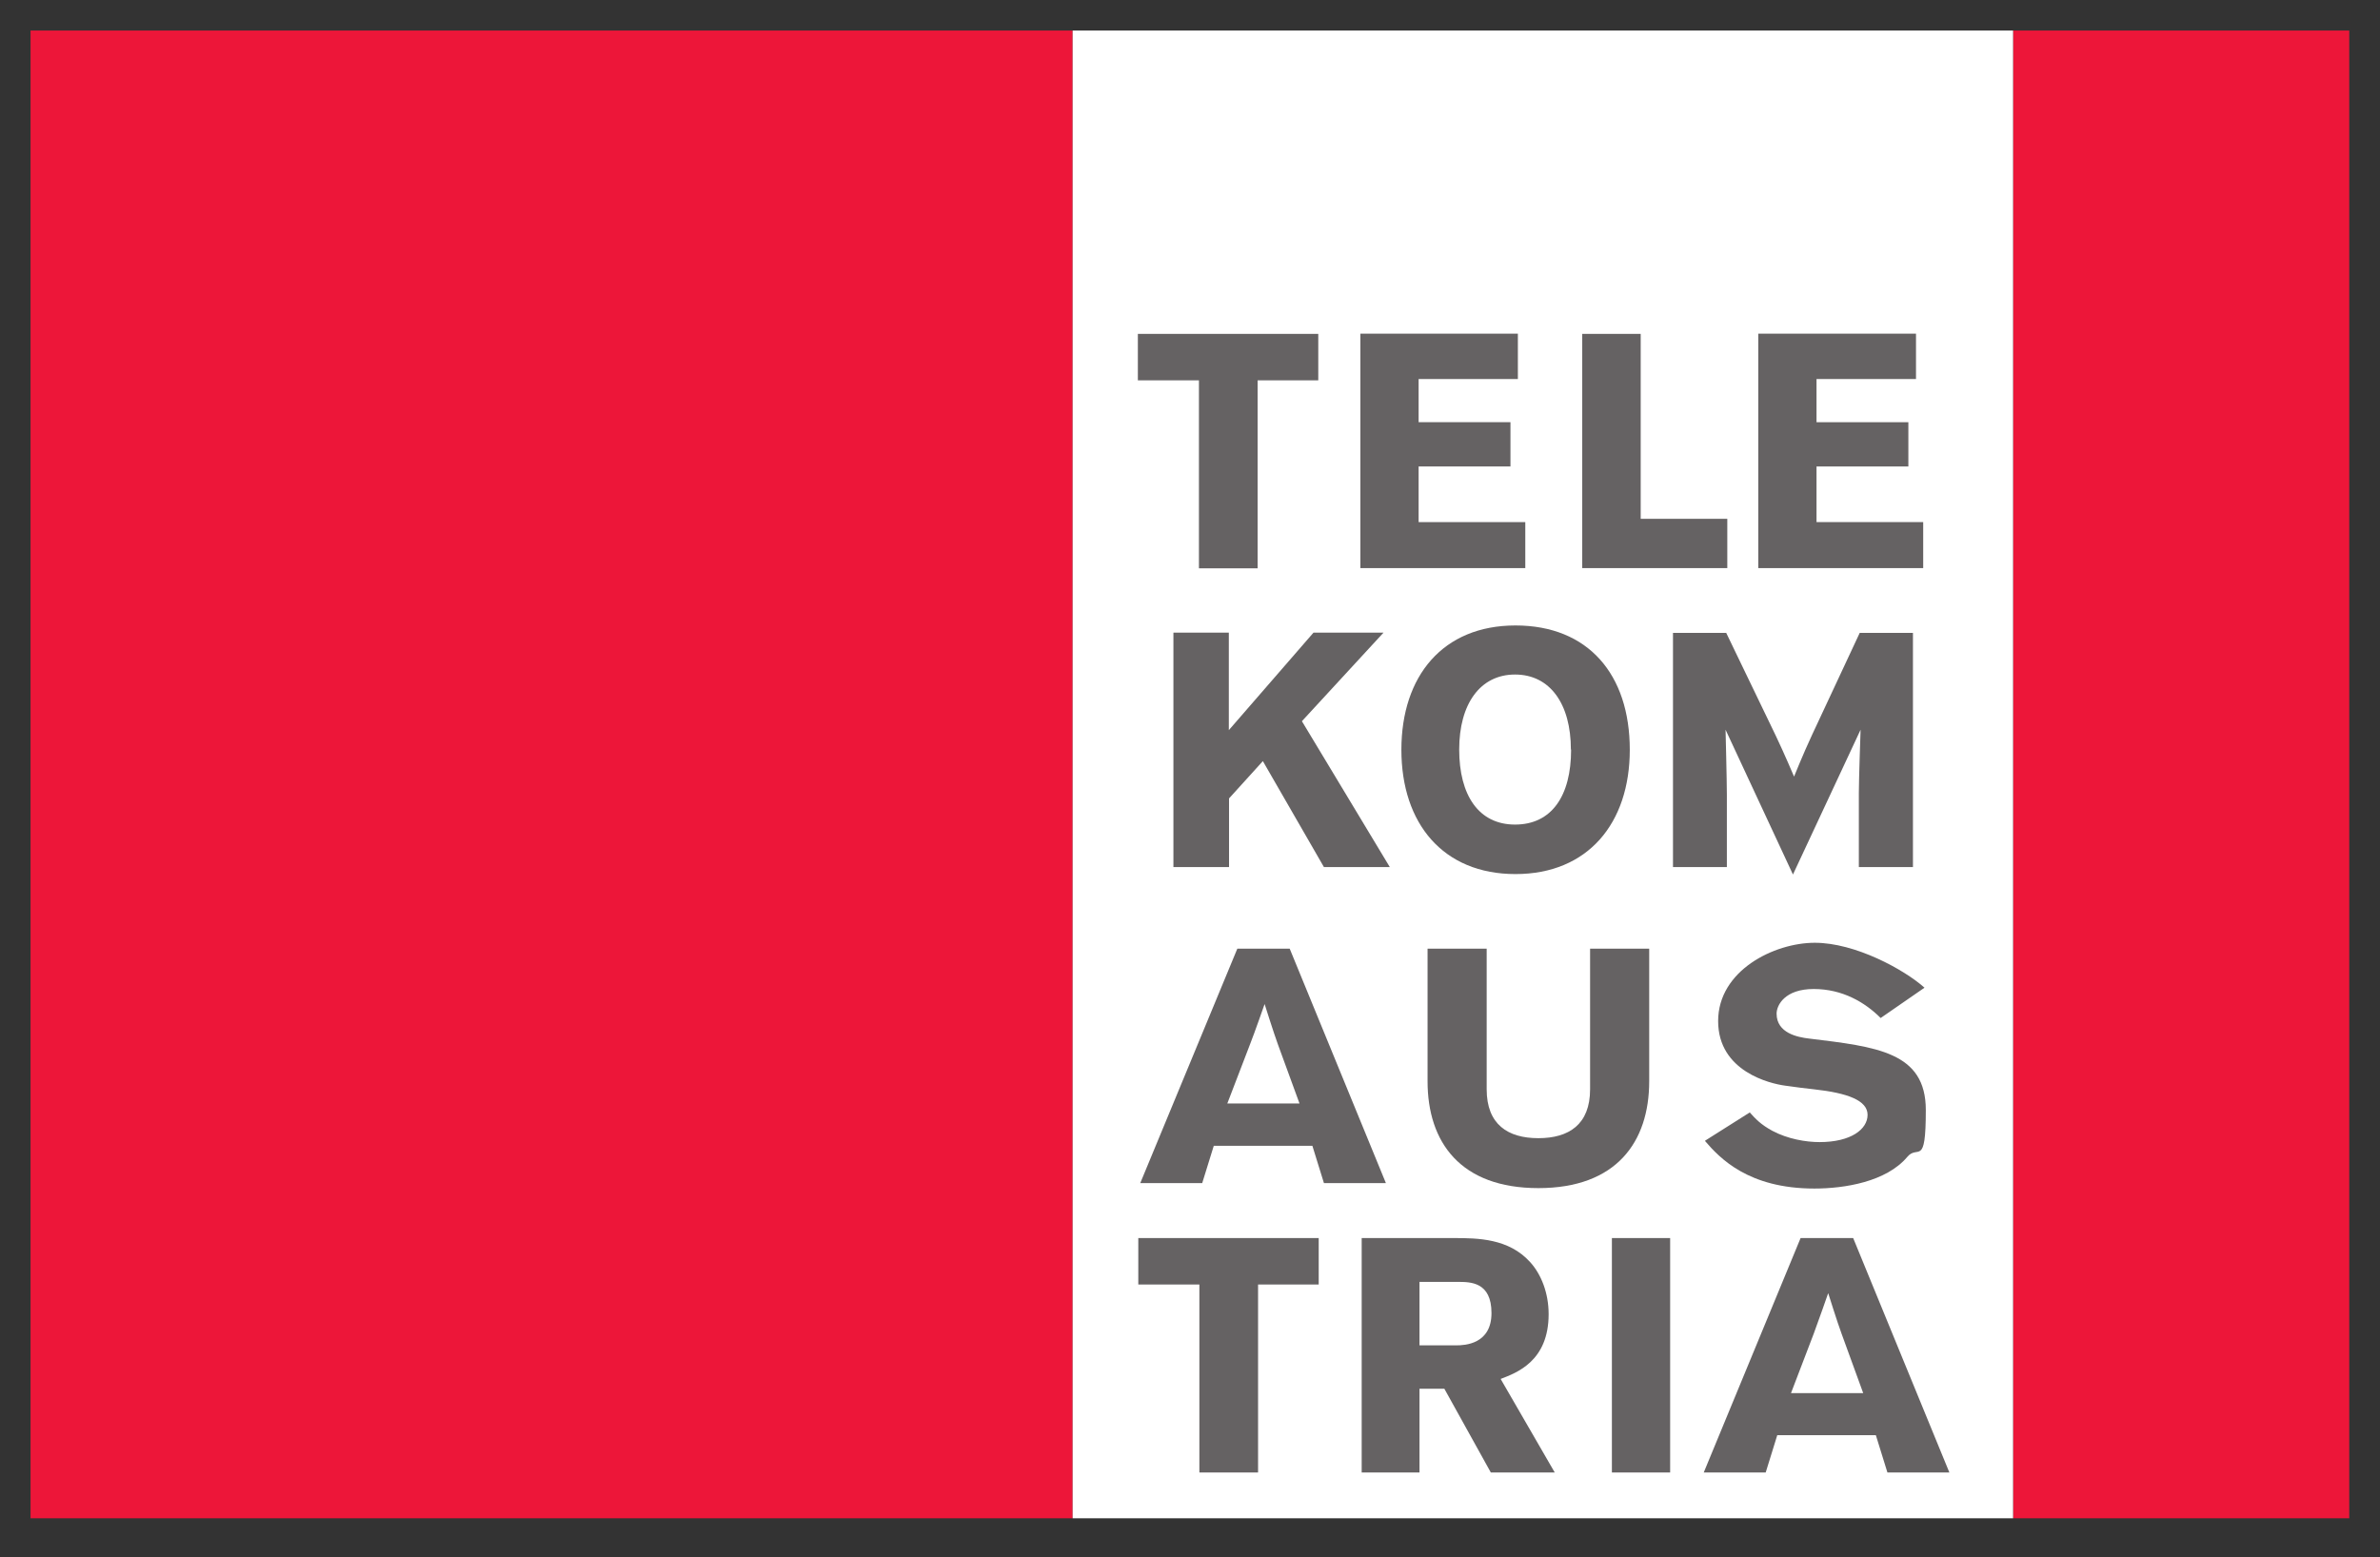 <?xml version="1.0" encoding="UTF-8"?>
<svg xmlns="http://www.w3.org/2000/svg" xmlns:svg="http://www.w3.org/2000/svg" id="svg2" version="1.1" viewBox="0 0 1091 714">
  <rect x="0" y="0" width="1091" height="714" fill="#333333" stroke="none"/>
  <defs>
    <style>
      .cls-1 {
        fill: #ed1639;
      }

      .cls-1, .cls-2, .cls-3, .cls-4 {
        stroke-width: 0px;
      }

      .cls-2, .cls-4 {
        fill: #656263;
      }

      .cls-3 {
        fill: #fff;
      }

      .cls-4 {
        fill-rule: evenodd;
      }
    </style>
  </defs>
  <g id="layer1">
    <g id="g3443">
      <g id="g3435">
        <g id="g3431">
          <path id="path2626" class="cls-1" d="M14,696.2h477.7V14H14v682.2Z"></path>
          <path id="path2628" class="cls-1" d="M922.8,696.2h154.1V14h-154.1v682.2Z"></path>
        </g>
        <path id="path2630" class="cls-3" d="M491.7,696.2h431.1V14h-431.1v682.2Z"></path>
      </g>
      <path id="path2634" class="cls-2" d="M852.1,397.6v-34c0-5.9.8-29,.8-29l-31,66.4-30.9-66.4s.6,23.8.6,29.7v33.3h-24.7v-107.4h24.4l22.7,47.1c4.1,8.6,8.4,18.8,8.4,18.8,0,0,4.1-10.2,8.1-18.8l22-47.1h24.4v107.4h-24.7"></path>
      <path id="path2638" class="cls-2" d="M537.8,290.1h25.5v44.7l38.8-44.7h32.1l-37.4,40.6,40.3,66.9h-30.2l-28-48.6-15.5,17.1v31.5h-25.5v-107.5"></path>
      <path id="path2642" class="cls-2" d="M521.6,153.1h82.7v21.3h-27.8v86.2h-26.9v-86.2h-28v-21.3"></path>
      <path id="path2646" class="cls-2" d="M623.5,153h72.3v20.8h-45.5v19.8h42.1v20.3h-42.1v25.5h48.9v21.1h-75.6v-107.5"></path>
      <path id="path2650" class="cls-2" d="M725.3,153.1h26.8v84.8h39.7v22.6h-66.5v-107.5"></path>
      <path id="path2654" class="cls-2" d="M806,153h72.3v20.8h-45.6v19.8h42.1v20.3h-42.1v25.5h48.9v21.1h-75.6v-107.5"></path>
      <path id="path2658" class="cls-2" d="M521.8,567.7h82.7v21.3h-27.8v86.2h-26.9v-86.2h-28v-21.3"></path>
      <path id="path2660" class="cls-2" d="M738.9,675.2h26.7v-107.5h-26.7v107.5Z"></path>
      <path id="path2664" class="cls-2" d="M654.4,495.8v-60.8s27.1,0,27.1,0v64.5c0,16.1,9.7,22.4,23.7,22.4s23.7-6.3,23.7-22.4v-64.5h27.1v60.8c0,27.9-15.1,49-50.8,49s-50.8-21-50.8-49"></path>
      <path id="path2668" class="cls-2" d="M781.7,523l20.4-12.9c2.7,3,5,5.5,10.3,8.4,7.1,3.8,15.5,5.2,21.7,5.2,14.4,0,22-5.9,22-12.5s-9.1-10-24.5-11.7c-4.7-.5-7.6-.9-13.4-1.7-6.6-.9-30.6-6.4-30.6-29.6s25.7-35.9,44.3-35.9,41,12.3,50.3,20.6l-20.1,13.9c-7.2-7.2-17.5-13.3-30.7-13.3s-17,7.4-17,11.3c0,9,9.8,10.8,14.7,11.4,31.1,3.8,53.7,6.1,53.7,32.8s-3.6,15.6-8.5,21.5c-9.6,11.4-28.7,14.5-42.6,14.5-30.3,0-43.4-14-50.1-21.8"></path>
      <path id="path2672" class="cls-4" d="M720.1,343.7c0-21-9.6-34.4-25.6-34.4s-25.6,13.5-25.6,34.4,8.9,34.4,25.6,34.4,25.7-13,25.7-34.4ZM747.1,343.8c0,33.7-19.2,57-52.4,57s-52.3-23.2-52.3-57,19-57,52.3-57,52.4,22.4,52.4,57"></path>
      <path id="path2676" class="cls-4" d="M591.2,435l44.1,107.5h-28.4l-5.3-17.1h-45.2l-5.3,17.1h-28.4l44.5-107.5h24ZM579.7,460.4s-4.6,13.2-6.7,18.5l-10.4,27.1h33.1s-9.9-27.1-9.9-27.1c-1.9-5.2-6.1-18.5-6.1-18.5"></path>
      <path id="path2680" class="cls-4" d="M624.2,567.7h42.1c11.3,0,25.3.2,35.1,11,5.1,5.6,8.5,14.2,8.5,23.9,0,21.6-14.7,26.9-22,29.7l24.8,42.9h-29.3l-21.3-38.4h-11.4v38.4h-26.5v-107.5ZM650.7,587.8v29.1h16.9c3.8,0,16.1-.5,16.1-14.8s-9.6-14.3-15.5-14.3h-17.5"></path>
      <path id="path2684" class="cls-4" d="M849.5,567.7l44.1,107.5h-28.4l-5.3-17.1h-45.2l-5.3,17.1h-28.4l44.4-107.5h24ZM838,593.1s-4.6,13.2-6.6,18.5l-10.4,27.2h33.1s-9.9-27.2-9.9-27.2c-1.9-5.1-6.1-18.5-6.1-18.5"></path>
    </g>
  </g>
</svg>
